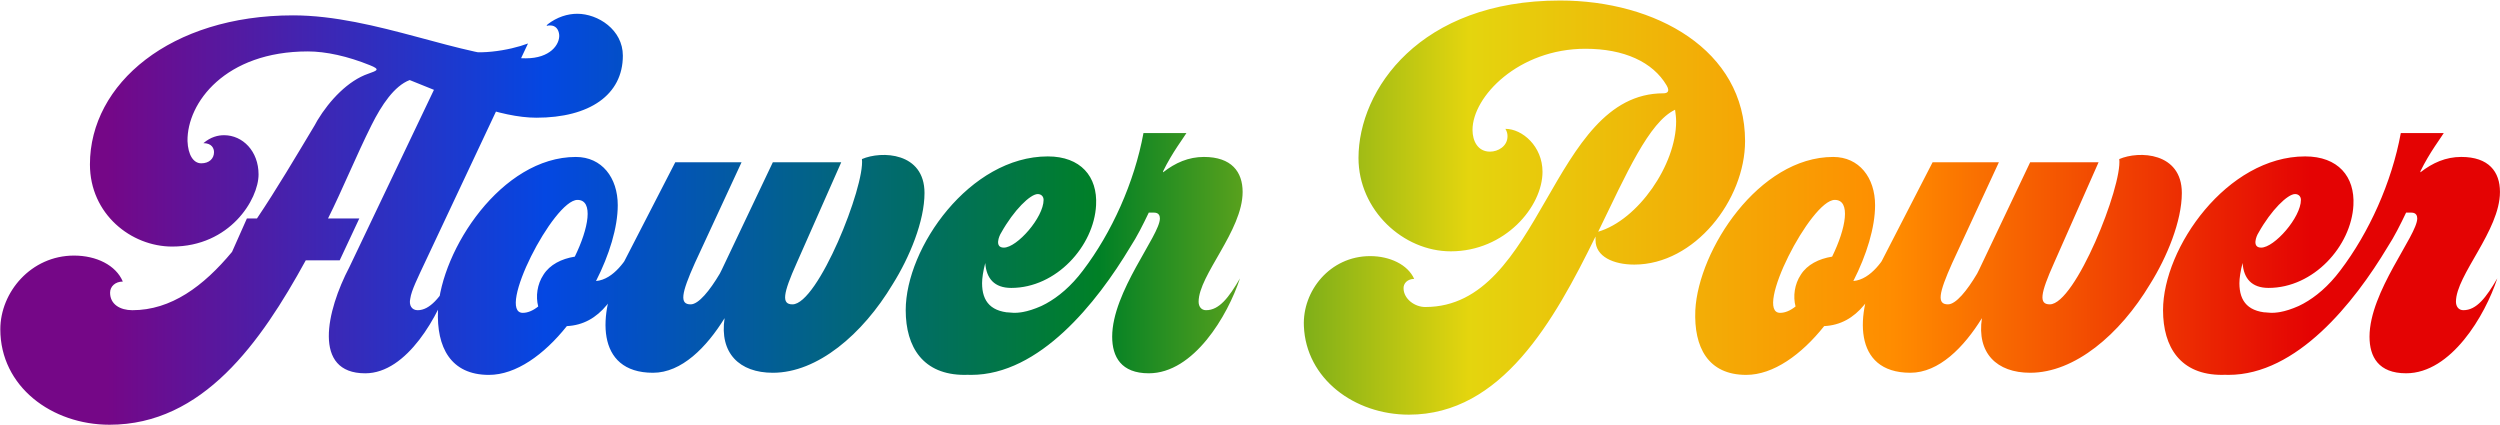 <?xml version="1.0" encoding="UTF-8"?>
<svg xmlns="http://www.w3.org/2000/svg" xmlns:xlink="http://www.w3.org/1999/xlink" fill="none" height="697" viewBox="0 0 4100 697" width="4100">
  <linearGradient id="a" gradientUnits="userSpaceOnUse" x1="175.072" x2="3806.85" y1="670" y2="670">
    <stop offset="0" stop-color="#750787"></stop>
    <stop offset=".198" stop-color="#0447e2"></stop>
    <stop offset=".448" stop-color="#008026"></stop>
    <stop offset=".615" stop-color="#e4d50e"></stop>
    <stop offset=".807" stop-color="#ff8c00"></stop>
    <stop offset=".995" stop-color="#e40303"></stop>
  </linearGradient>
  <path d="m516.22 205.223c-31.307 52.179-62.615 105.228-94.792 153.058h-16.523l-24.35 54.788c-46.961 56.527-100.009 95.661-163.494 95.661-20.001 0-36.525-9.566-36.525-28.698 0-10.436 8.697-18.263 20.872-18.263-11.306-26.959-43.482-42.613-80.008-42.613-70.441 0-120.88 60.006-120.88 120.881 0 93.922 84.356 156.537 179.147 156.537 153.057 0 247.849-134.796 321.769-269.591h55.657l32.177-68.702h-51.309c23.48-46.961 46.091-102.618 71.311-153.058 16.523-33.046 37.395-64.353 62.615-73.92 73.05 29.568 147.839 61.745 207.845 61.745 86.965 0 141.748-37.394 141.748-101.748 0-42.613-40.869-68.702-74.785-68.702-15.654 0-33.047 5.218-48.7 17.393l-1.74 2.609c2.609-.87 3.479-.87 6.088-.87 8.696 0 13.914 6.088 14.784 15.654.869 15.654-14.784 38.264-54.788 38.264-102.618 0-246.98-70.441-381.775-70.441-200.888 0-333.074 112.184-333.074 244.37 0 81.747 67.832 134.795 134.795 134.795 94.791 0 141.752-77.398 141.752-118.272 0-38.264-26.089-64.353-56.527-64.353-9.566 0-21.741 2.609-33.916 13.044 13.914 0 17.393 8.697 17.393 14.784 0 10.436-7.827 18.263-20.871 18.263-13.045 0-21.742-13.914-22.611-36.525-.87-62.615 61.745-146.97 197.409-146.97 29.568 0 65.224 7.827 101.749 22.61 17.393 6.958 12.175 8.697-2.609 13.915-33.046 11.305-63.484 43.482-83.486 76.529zm349.72-133.925c-29.568 11.305-87.834 21.741-121.751 7.827l-171.32 359.164c-37.395 71.311-60.875 173.929 26.089 173.929 68.703 0 120.881-94.792 140.883-155.667-17.393 30.438-34.786 52.179-54.788 52.179-9.566 0-14.784-7.827-12.175-19.132 1.74-13.045 12.175-33.916 25.22-61.745zm171.53 335.683c-9.57 17.393-30.44 51.309-60.005 53.918 21.741-42.612 35.655-87.834 35.655-124.359 0-45.222-26.089-79.138-68.701-79.138-121.751 0-220.89 152.188-226.108 251.328-2.609 60.875 20.871 106.097 83.486 106.097 44.352 0 90.443-33.047 127.838-80.008 53.048-2.609 86.095-47.83 109.575-128.707zm-180.016 106.097c-44.352 0 50.44-185.234 89.574-185.234 26.959 0 18.262 46.96-4.349 93.052-21.741 3.478-40.873 13.044-51.309 29.568-10.435 15.653-13.044 35.655-8.696 52.178-8.697 6.958-17.393 10.436-25.22 10.436zm410.016-246.979-83.48 175.668-3.48 6.957c-16.53 27.829-34.79 50.44-47.83 50.44-18.27 0-15.66-17.393 6.95-67.833l76.53-165.232h-108.7l-90.45 175.668c-35.652 70.442-41.739 169.581 53.92 169.581 46.96 0 87.84-41.743 117.4-89.573-8.69 57.396 24.35 89.573 79.14 89.573 73.05 0 146.97-62.614 196.54-145.231 27.83-44.352 52.18-103.488 52.18-149.579 0-66.963-70.44-69.572-102.62-55.657 5.22 44.352-72.18 238.283-113.92 238.283-18.26 0-15.65-17.393 6.96-67.833l73.05-165.232zm518.81 172.19c-33.92 47.83-91.32 74.789-121.75 74.789-39.14 0-53.92-18.262-53.92-48.7 0-7.827 1.74-20.002 5.22-33.047 1.74 25.22 14.78 40.874 42.61 40.874 73.92 0 135.66-68.702 139.14-135.665 2.61-46.961-25.22-80.007-79.14-80.007-127.83 0-233.06 149.579-233.06 252.197 0 60.875 28.7 106.097 96.53 106.097 76.53 0 158.28-61.745 204.37-171.321zm-84.36-120.012c5.22 0 9.57 3.479 9.57 9.567 0 28.698-43.48 78.268-65.23 78.268-15.65 0-7.82-19.133-4.34-24.35 20.87-37.395 47.83-63.485 60-63.485zm-137.96 293.941c9.57 1.739 18.26 2.609 28.7 2.609 112.18 0 206.1-118.272 260.89-209.585 11.31-17.393 20.87-36.525 30.44-56.527h8.7c7.82 0 9.56 5.218 9.56 9.566 0 27.829-78.27 120.011-78.27 193.931 0 33.047 14.79 60.006 60.01 60.006 73.92 0 129.58-94.792 149.58-155.667-18.26 31.307-33.92 52.179-55.66 52.179-7.82 0-12.17-6.088-12.17-13.914 0-43.483 72.18-116.533 72.18-180.017 0-33.047-18.27-57.397-63.49-57.397-25.22 0-46.96 9.566-66.96 25.22v-1.739c14.78-30.438 34.79-56.527 38.26-62.615h-70.44c-14.78 80.877-52.18 163.494-99.14 225.238-39.13 52.179-84.35 69.572-113.05 69.572-4.35 0-7.83-.869-11.31-.869zm773.56-108.706c-17.4 0-34.79-13.045-35.66-29.568-.87-9.566 6.96-16.523 17.39-16.523-10.43-23.481-40-37.395-72.18-37.395-66.09 0-111.31 57.397-108.7 114.793 3.48 86.095 82.61 145.231 172.19 145.231 152.19 0 238.28-153.927 306.11-292.201v6.088c0 26.959 29.57 40.003 63.49 40.003 99.14 0 181.75-106.096 181.75-202.627 0-149.579-146.97-230.456-303.5-230.456-229.59 0-330.47 146.1-330.47 258.284 0 85.226 73.05 153.058 151.32 153.058 88.7 0 150.45-73.05 150.45-130.447 0-41.743-33.05-70.441-60.88-70.441 2.61 4.348 3.48 7.827 3.48 12.175 0 16.523-15.65 25.22-28.7 25.22-20 0-28.69-17.393-28.69-35.656 0-54.788 75.66-133.056 185.23-133.056 63.48 0 110.45 21.741 133.06 60.006 6.08 10.436.87 13.045-5.22 13.045-185.24 0-198.28 350.467-390.47 350.467zm411.34-304.376c0 71.311-62.61 161.754-127.84 180.886 46.09-94.791 83.49-180.016 126.1-200.018.87 6.087 1.74 13.044 1.74 19.132zm350.62 207.845c-9.56 17.393-30.43 51.309-60 53.918 21.74-42.612 35.65-87.834 35.65-124.359 0-45.222-26.09-79.138-68.7-79.138-121.75 0-220.89 152.188-226.11 251.328-2.61 60.875 20.88 106.097 83.49 106.097 44.35 0 90.44-33.047 127.84-80.008 53.05-2.609 86.09-47.83 109.57-128.707zm-180.01 106.097c-44.35 0 50.44-185.234 89.57-185.234 26.96 0 18.26 46.96-4.35 93.052-21.74 3.478-40.87 13.044-51.31 29.568-10.43 15.653-13.04 35.655-8.69 52.178-8.7 6.958-17.4 10.436-25.22 10.436zm410.01-246.979-83.48 175.668-3.48 6.957c-16.52 27.829-34.79 50.44-47.83 50.44-18.26 0-15.65-17.393 6.96-67.833l76.53-165.232h-108.71l-90.44 175.668c-35.66 70.442-41.75 169.581 53.91 169.581 46.97 0 87.84-41.743 117.41-89.573-8.7 57.396 24.35 89.573 79.13 89.573 73.06 0 146.98-62.614 196.55-145.231 27.82-44.352 52.17-103.488 52.17-149.579 0-66.963-70.44-69.572-102.61-55.657 5.21 44.352-72.19 238.283-113.93 238.283-18.26 0-15.65-17.393 6.96-67.833l73.05-165.232zm518.81 172.19c-33.92 47.83-91.31 74.789-121.75 74.789-39.13 0-53.92-18.262-53.92-48.7 0-7.827 1.74-20.002 5.22-33.047 1.74 25.22 14.78 40.874 42.61 40.874 73.92 0 135.67-68.702 139.15-135.665 2.6-46.961-25.22-80.007-79.14-80.007-127.84 0-233.07 149.579-233.07 252.197 0 60.875 28.7 106.097 96.53 106.097 76.53 0 158.28-61.745 204.37-171.321zm-84.36-120.012c5.22 0 9.57 3.479 9.57 9.567 0 28.698-43.48 78.268-65.22 78.268-15.66 0-7.83-19.133-4.35-24.35 20.87-37.395 47.83-63.485 60-63.485zm-137.96 293.941c9.57 1.739 18.27 2.609 28.7 2.609 112.19 0 206.11-118.272 260.9-209.585 11.3-17.393 20.87-36.525 30.43-56.527h8.7c7.83 0 9.57 5.218 9.57 9.566 0 27.829-78.27 120.011-78.27 193.931 0 33.047 14.78 60.006 60 60.006 73.92 0 129.58-94.792 149.58-155.667-18.26 31.307-33.91 52.179-55.66 52.179-7.82 0-12.17-6.088-12.17-13.914 0-43.483 72.18-116.533 72.18-180.017 0-33.047-18.26-57.397-63.48-57.397-25.22 0-46.96 9.566-66.97 25.22v-1.739c14.79-30.438 34.79-56.527 38.27-62.615h-70.44c-14.79 80.877-52.18 163.494-99.14 225.238-39.14 52.179-84.36 69.572-113.06 69.572-4.35 0-7.82-.869-11.3-.869z" fill="url(#a)"></path>
</svg>
